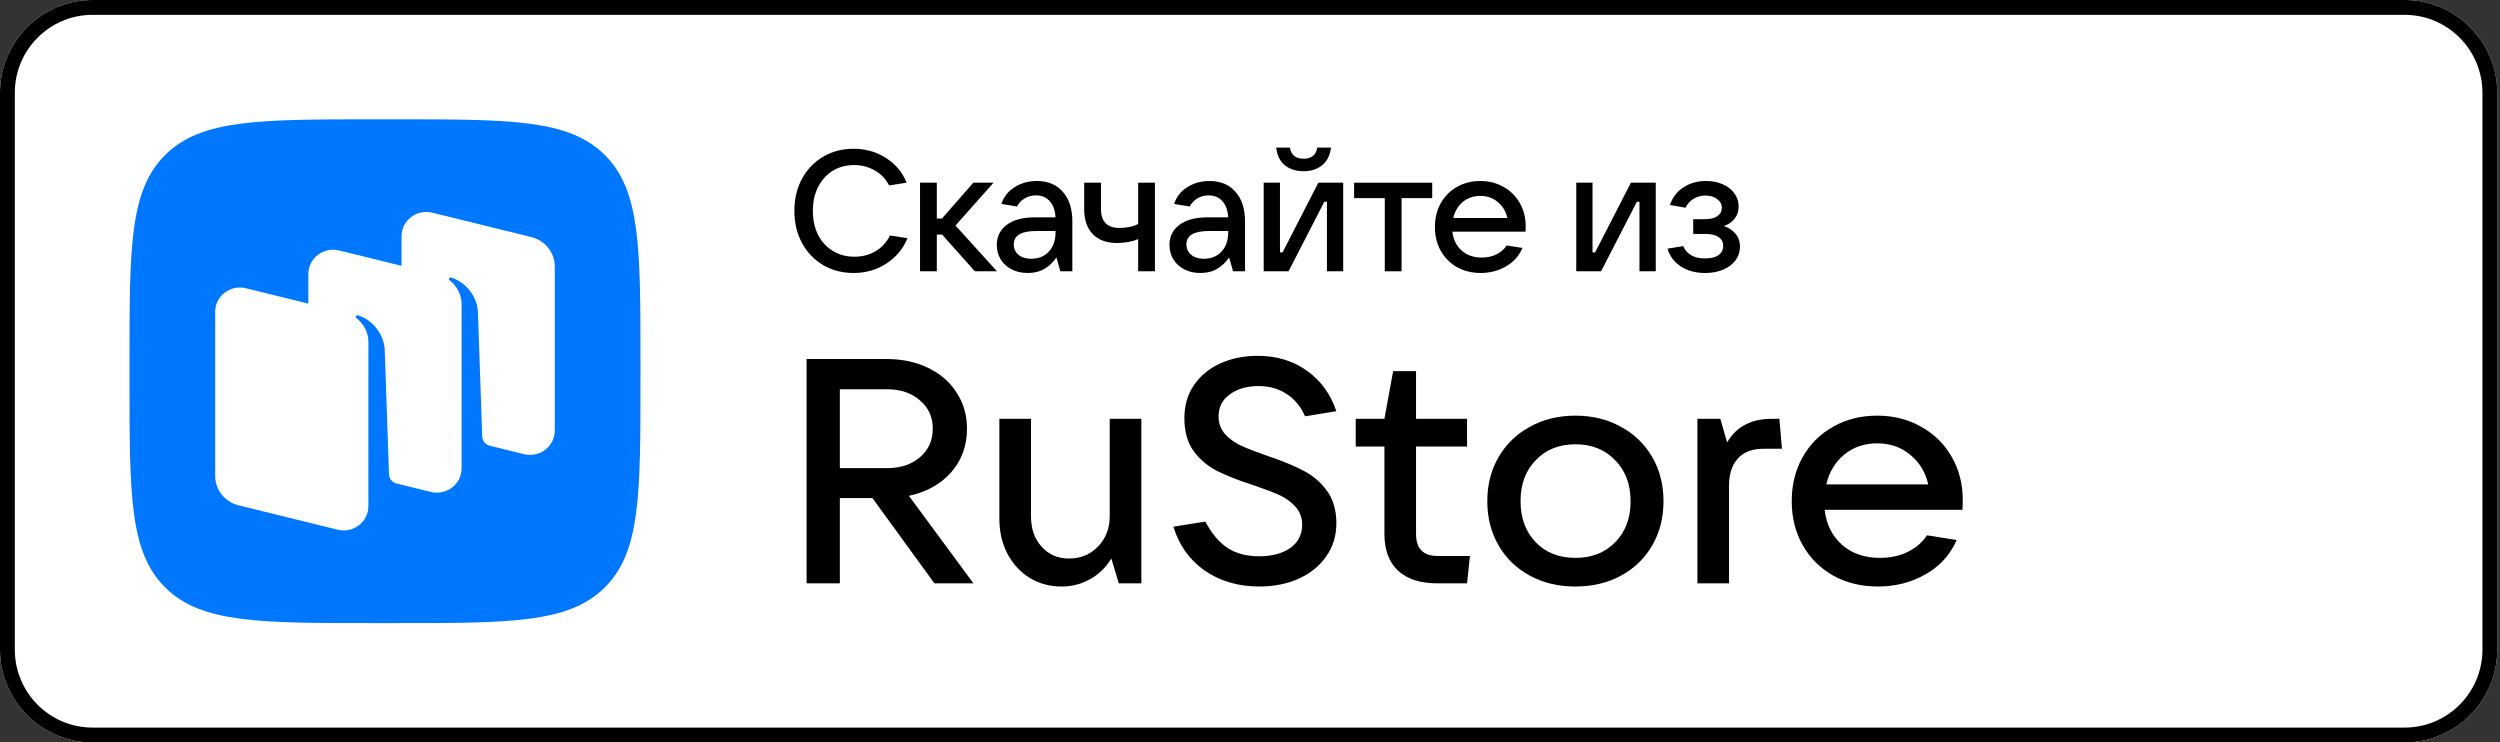 <svg width="165" height="49" viewBox="0 0 165 49" fill="none" xmlns="http://www.w3.org/2000/svg">
<rect x="0" y="0" width="165" height="49" fill="#333333" stroke="none"/>
<g clip-path="url(#clip0_4001_6076)">
<path d="M158.713 49H6.104C2.747 49 0 46.244 0 42.875V6.125C0 2.756 2.747 0 6.104 0H158.713C162.071 0 164.818 2.756 164.818 6.125V42.875C164.818 46.244 162.071 49 158.713 49Z" fill="white"/>
<path d="M158.713 0H6.104C2.747 0 0 2.756 0 6.125V42.875C0 46.244 2.747 49 6.104 49H158.713C162.071 49 164.818 46.244 164.818 42.875V6.125C164.818 2.756 162.071 0 158.713 0ZM158.713 0.98C161.541 0.98 163.841 3.289 163.841 6.125V42.875C163.841 45.712 161.541 48.02 158.713 48.02H6.104C3.277 48.02 0.977 45.712 0.977 42.875V6.125C0.977 3.289 3.277 0.98 6.104 0.98H158.713Z" fill="black"/>
<path d="M10.919 38.788C13.289 41.125 17.104 41.125 24.735 41.125H26.084C33.714 41.125 37.529 41.125 39.9 38.788C42.27 36.45 42.27 32.688 42.27 25.165V23.835C42.27 16.311 42.27 12.55 39.9 10.212C37.529 7.875 33.714 7.875 26.084 7.875H24.735C17.104 7.875 13.289 7.875 10.919 10.212C8.548 12.55 8.548 16.311 8.548 23.835V25.165C8.548 32.688 8.548 36.45 10.919 38.788Z" fill="#0077FF"/>
<path fill-rule="evenodd" clip-rule="evenodd" d="M34.582 29.975L32.304 29.413C32.029 29.336 31.836 29.093 31.826 28.81L31.541 20.541C31.459 19.446 30.635 18.576 29.774 18.32C29.726 18.305 29.674 18.325 29.646 18.366C29.616 18.407 29.628 18.465 29.668 18.496C29.881 18.658 30.466 19.188 30.466 20.101L30.465 30.913C30.465 31.956 29.464 32.722 28.432 32.468L26.118 31.898C25.862 31.809 25.684 31.574 25.674 31.302L25.39 23.033C25.308 21.938 24.484 21.068 23.623 20.812C23.575 20.797 23.523 20.817 23.494 20.858C23.465 20.899 23.476 20.957 23.517 20.988C23.73 21.15 24.315 21.68 24.315 22.593L24.313 31.605L24.314 31.605V33.406C24.314 34.45 23.314 35.215 22.282 34.961L15.747 33.351C14.838 33.127 14.201 32.326 14.201 31.407V20.579C14.201 19.535 15.202 18.769 16.233 19.024L20.351 20.038V18.086C20.351 17.042 21.352 16.276 22.384 16.53L26.501 17.545V15.593C26.501 14.549 27.502 13.783 28.534 14.037L35.069 15.647C35.978 15.871 36.615 16.672 36.615 17.591V28.419C36.615 29.463 35.614 30.229 34.582 29.975Z" fill="white"/>
<path d="M79.51 37.66C80.533 38.36 81.733 38.71 83.11 38.71C84.061 38.71 84.92 38.542 85.687 38.206C86.468 37.856 87.078 37.366 87.518 36.736C87.973 36.106 88.2 35.371 88.2 34.531C88.2 33.663 87.987 32.942 87.561 32.368C87.135 31.794 86.61 31.353 85.985 31.045C85.374 30.723 84.608 30.408 83.685 30.1C82.961 29.848 82.379 29.624 81.938 29.428C81.512 29.232 81.15 28.973 80.852 28.651C80.568 28.329 80.426 27.937 80.426 27.475C80.426 26.859 80.675 26.376 81.172 26.026C81.669 25.662 82.3 25.48 83.067 25.48C83.777 25.48 84.395 25.655 84.92 26.005C85.445 26.341 85.85 26.831 86.134 27.475L88.2 27.139C87.817 26.005 87.171 25.116 86.262 24.472C85.353 23.814 84.267 23.485 83.003 23.485C82.094 23.485 81.271 23.653 80.533 23.989C79.794 24.325 79.212 24.808 78.786 25.438C78.374 26.054 78.169 26.775 78.169 27.601C78.169 28.483 78.374 29.211 78.786 29.785C79.212 30.345 79.73 30.779 80.341 31.087C80.951 31.395 81.733 31.703 82.684 32.011C83.394 32.249 83.969 32.466 84.409 32.662C84.849 32.858 85.211 33.117 85.495 33.439C85.793 33.761 85.942 34.16 85.942 34.636C85.942 35.28 85.68 35.791 85.154 36.169C84.629 36.533 83.947 36.715 83.11 36.715C82.286 36.715 81.591 36.533 81.022 36.169C80.455 35.791 79.965 35.21 79.553 34.426L77.444 34.762C77.814 35.98 78.502 36.946 79.51 37.66Z" fill="black"/>
<path fill-rule="evenodd" clip-rule="evenodd" d="M64.247 38.5H61.67L57.581 32.872H55.43V38.5H53.236V23.695H58.518C59.541 23.695 60.456 23.891 61.266 24.283C62.075 24.675 62.7 25.221 63.14 25.921C63.594 26.607 63.821 27.398 63.821 28.294C63.821 29.414 63.474 30.373 62.778 31.171C62.082 31.955 61.152 32.473 59.988 32.725L64.247 38.5ZM55.43 25.69V30.898H58.518C59.427 30.898 60.158 30.66 60.712 30.184C61.28 29.694 61.564 29.064 61.564 28.294C61.564 27.524 61.28 26.901 60.712 26.425C60.158 25.935 59.427 25.69 58.518 25.69H55.43Z" fill="black"/>
<path d="M70.068 38.71C69.287 38.71 68.585 38.521 67.96 38.143C67.335 37.751 66.845 37.219 66.49 36.547C66.135 35.861 65.958 35.091 65.958 34.237V27.643H68.045V34.069C68.045 34.895 68.279 35.567 68.748 36.085C69.216 36.603 69.82 36.862 70.558 36.862C71.325 36.862 71.964 36.596 72.475 36.064C72.986 35.532 73.242 34.867 73.242 34.069V27.643H75.329V38.5H73.838L73.348 36.862C72.993 37.45 72.525 37.905 71.942 38.227C71.374 38.549 70.75 38.71 70.068 38.71Z" fill="black"/>
<path d="M97.016 36.694L96.825 38.5H94.887C93.736 38.5 92.864 38.22 92.267 37.66C91.671 37.1 91.372 36.295 91.372 35.245V29.47H89.477V27.643H91.372L91.948 24.493H93.459V27.643H96.825V29.47H93.459V35.245C93.459 36.211 93.935 36.694 94.887 36.694H97.016Z" fill="black"/>
<path fill-rule="evenodd" clip-rule="evenodd" d="M100.974 37.996C101.854 38.472 102.855 38.71 103.977 38.71C105.099 38.71 106.099 38.472 106.979 37.996C107.86 37.52 108.548 36.855 109.046 36.001C109.542 35.147 109.791 34.174 109.791 33.082C109.791 31.99 109.542 31.017 109.046 30.163C108.548 29.309 107.86 28.644 106.979 28.168C106.099 27.678 105.099 27.433 103.977 27.433C102.855 27.433 101.854 27.678 100.974 28.168C100.094 28.644 99.405 29.309 98.908 30.163C98.411 31.017 98.162 31.99 98.162 33.082C98.162 34.174 98.411 35.147 98.908 36.001C99.405 36.855 100.094 37.52 100.974 37.996ZM106.597 35.791C105.929 36.477 105.056 36.82 103.977 36.82C102.897 36.82 102.025 36.477 101.358 35.791C100.69 35.091 100.356 34.188 100.356 33.082C100.356 31.962 100.69 31.059 101.358 30.373C102.025 29.673 102.897 29.323 103.977 29.323C105.056 29.323 105.929 29.673 106.597 30.373C107.278 31.059 107.619 31.962 107.619 33.082C107.619 34.202 107.278 35.105 106.597 35.791Z" fill="black"/>
<path d="M112.029 38.5V27.643H113.542L113.989 29.197C114.315 28.651 114.72 28.259 115.203 28.021C115.685 27.769 116.261 27.643 116.928 27.643H117.439L117.61 29.617H116.417C115.651 29.617 115.075 29.834 114.692 30.268C114.309 30.702 114.116 31.29 114.116 32.032V38.5H112.029Z" fill="black"/>
<path fill-rule="evenodd" clip-rule="evenodd" d="M129.521 33.649C129.535 33.495 129.542 33.278 129.542 32.998C129.542 31.948 129.301 31.003 128.818 30.163C128.335 29.309 127.661 28.644 126.794 28.168C125.942 27.678 124.977 27.433 123.899 27.433C122.804 27.433 121.832 27.678 120.98 28.168C120.128 28.644 119.461 29.309 118.979 30.163C118.495 31.017 118.254 31.99 118.254 33.082C118.254 34.16 118.495 35.126 118.979 35.98C119.461 36.834 120.136 37.506 121.002 37.996C121.868 38.472 122.848 38.71 123.941 38.71C125.091 38.71 126.135 38.444 127.071 37.912C128.023 37.38 128.712 36.624 129.138 35.644L127.178 35.329C126.894 35.777 126.475 36.141 125.922 36.421C125.382 36.687 124.764 36.82 124.068 36.82C123.061 36.82 122.23 36.533 121.577 35.959C120.924 35.385 120.54 34.615 120.426 33.649H129.521ZM121.726 29.995C122.336 29.505 123.061 29.26 123.899 29.26C124.75 29.26 125.474 29.512 126.071 30.016C126.681 30.506 127.079 31.157 127.263 31.969H120.533C120.731 31.143 121.129 30.485 121.726 29.995Z" fill="black"/>
<path d="M83.404 17.904H85.044L87.407 13.313H87.577V17.904H88.651V12.058H87.011L84.648 16.66H84.478V12.058H83.404V17.904Z" fill="black"/>
<path d="M84.806 10.916C85.138 11.172 85.549 11.301 86.039 11.301C86.521 11.301 86.925 11.172 87.249 10.916C87.581 10.652 87.78 10.26 87.848 9.74H86.932C86.902 9.981 86.808 10.166 86.65 10.294C86.499 10.415 86.295 10.475 86.039 10.475C85.783 10.475 85.575 10.415 85.417 10.294C85.266 10.166 85.172 9.981 85.134 9.74H84.23C84.29 10.26 84.482 10.652 84.806 10.916Z" fill="black"/>
<path d="M54.327 17.497C54.923 17.844 55.594 18.017 56.34 18.017C57.139 18.017 57.859 17.81 58.5 17.395C59.14 16.981 59.604 16.423 59.891 15.722L58.737 15.541C58.519 15.986 58.202 16.333 57.787 16.581C57.38 16.823 56.913 16.943 56.385 16.943C55.85 16.943 55.375 16.815 54.96 16.559C54.546 16.302 54.222 15.948 53.988 15.496C53.762 15.036 53.649 14.508 53.649 13.913C53.649 13.325 53.762 12.805 53.988 12.352C54.222 11.893 54.542 11.534 54.949 11.278C55.364 11.022 55.835 10.894 56.362 10.894C56.875 10.894 57.335 11.014 57.742 11.255C58.157 11.489 58.469 11.817 58.681 12.239L59.834 12.058C59.563 11.372 59.11 10.829 58.477 10.43C57.851 10.023 57.135 9.819 56.329 9.819C55.582 9.819 54.911 9.997 54.316 10.351C53.728 10.698 53.264 11.184 52.925 11.809C52.593 12.428 52.428 13.129 52.428 13.913C52.428 14.697 52.593 15.402 52.925 16.027C53.264 16.653 53.732 17.143 54.327 17.497Z" fill="black"/>
<path d="M64.34 17.904H65.799L63.062 14.885L65.573 12.058H64.239L62.169 14.422H61.83V12.058H60.722V17.904H61.83V15.485H62.181L64.34 17.904Z" fill="black"/>
<path fill-rule="evenodd" clip-rule="evenodd" d="M68.434 11.945C69.158 11.945 69.727 12.183 70.142 12.658C70.564 13.125 70.775 13.781 70.775 14.625V17.904H69.983L69.723 16.988C69.535 17.282 69.282 17.527 68.966 17.723C68.649 17.919 68.268 18.017 67.824 18.017C67.432 18.017 67.081 17.938 66.772 17.78C66.463 17.622 66.222 17.403 66.048 17.124C65.875 16.838 65.788 16.517 65.788 16.163C65.788 15.613 66.007 15.172 66.444 14.84C66.881 14.508 67.514 14.342 68.344 14.342H69.667C69.637 13.883 69.508 13.528 69.282 13.28C69.056 13.023 68.755 12.895 68.378 12.895C68.091 12.895 67.839 12.963 67.62 13.099C67.401 13.234 67.236 13.412 67.123 13.63L66.094 13.46C66.244 12.993 66.534 12.624 66.964 12.352C67.394 12.081 67.884 11.945 68.434 11.945ZM68.061 17.079C68.536 17.079 68.92 16.924 69.214 16.615C69.516 16.299 69.667 15.865 69.667 15.315V15.247H68.378C67.398 15.247 66.908 15.541 66.908 16.129C66.908 16.416 67.013 16.645 67.224 16.819C67.435 16.992 67.714 17.079 68.061 17.079Z" fill="black"/>
<path d="M74.473 15.971C74.722 15.925 74.936 15.861 75.117 15.778V17.904H76.225V12.058H75.117V14.783C74.778 14.957 74.364 15.043 73.874 15.043C73.067 15.043 72.664 14.625 72.664 13.788V12.058H71.555V13.788C71.555 14.505 71.744 15.059 72.121 15.451C72.498 15.843 73.037 16.039 73.738 16.039C73.979 16.039 74.224 16.016 74.473 15.971Z" fill="black"/>
<path fill-rule="evenodd" clip-rule="evenodd" d="M79.831 11.945C80.554 11.945 81.124 12.183 81.538 12.658C81.96 13.125 82.171 13.781 82.171 14.625V17.904H81.38L81.12 16.988C80.931 17.282 80.679 17.527 80.362 17.723C80.046 17.919 79.665 18.017 79.22 18.017C78.828 18.017 78.478 17.938 78.168 17.78C77.859 17.622 77.618 17.403 77.445 17.124C77.271 16.838 77.185 16.517 77.185 16.163C77.185 15.613 77.403 15.172 77.841 14.84C78.278 14.508 78.911 14.342 79.74 14.342H81.063C81.033 13.883 80.905 13.528 80.679 13.28C80.453 13.023 80.151 12.895 79.774 12.895C79.488 12.895 79.235 12.963 79.016 13.099C78.798 13.234 78.632 13.412 78.519 13.63L77.49 13.46C77.641 12.993 77.931 12.624 78.361 12.352C78.79 12.081 79.28 11.945 79.831 11.945ZM79.457 17.079C79.932 17.079 80.317 16.924 80.611 16.615C80.912 16.299 81.063 15.865 81.063 15.315V15.247H79.774C78.794 15.247 78.304 15.541 78.304 16.129C78.304 16.416 78.41 16.645 78.621 16.819C78.832 16.992 79.111 17.079 79.457 17.079Z" fill="black"/>
<path d="M92.503 17.904H91.395V13.076H89.371V12.058H94.527V13.076H92.503V17.904Z" fill="black"/>
<path fill-rule="evenodd" clip-rule="evenodd" d="M100.686 15.292C100.693 15.209 100.697 15.092 100.697 14.942C100.697 14.376 100.569 13.867 100.313 13.415C100.056 12.955 99.698 12.597 99.238 12.341C98.786 12.077 98.273 11.945 97.701 11.945C97.12 11.945 96.604 12.077 96.151 12.341C95.699 12.597 95.345 12.955 95.088 13.415C94.832 13.875 94.704 14.399 94.704 14.987C94.704 15.568 94.832 16.088 95.088 16.547C95.345 17.007 95.703 17.369 96.163 17.633C96.623 17.889 97.143 18.017 97.723 18.017C98.334 18.017 98.888 17.874 99.385 17.588C99.891 17.301 100.256 16.894 100.482 16.366L99.442 16.197C99.291 16.438 99.069 16.634 98.775 16.785C98.488 16.928 98.16 17 97.791 17C97.256 17 96.815 16.845 96.468 16.536C96.121 16.227 95.918 15.812 95.857 15.292H100.686ZM96.547 13.325C96.871 13.061 97.256 12.929 97.701 12.929C98.153 12.929 98.537 13.065 98.854 13.336C99.178 13.6 99.389 13.95 99.487 14.388H95.914C96.019 13.943 96.231 13.589 96.547 13.325Z" fill="black"/>
<path d="M105.672 17.904H104.033V12.058H105.107V16.66H105.277L107.64 12.058H109.28V17.904H108.205V13.313H108.036L105.672 17.904Z" fill="black"/>
<path d="M114.534 15.417C114.33 15.175 114.074 15.01 113.765 14.919C114.059 14.829 114.296 14.67 114.477 14.444C114.658 14.218 114.749 13.943 114.749 13.619C114.749 13.302 114.655 13.016 114.466 12.759C114.285 12.503 114.029 12.303 113.697 12.16C113.373 12.017 113.007 11.945 112.6 11.945C112.035 11.945 111.537 12.085 111.108 12.364C110.686 12.635 110.388 13.023 110.214 13.528L111.243 13.709C111.364 13.46 111.541 13.264 111.775 13.121C112.009 12.978 112.272 12.906 112.566 12.906C112.868 12.906 113.12 12.982 113.324 13.133C113.535 13.283 113.641 13.479 113.641 13.72C113.641 13.947 113.543 14.128 113.347 14.263C113.158 14.399 112.883 14.467 112.521 14.467H111.752V15.439H112.521C112.943 15.439 113.249 15.511 113.437 15.654C113.633 15.797 113.731 15.986 113.731 16.22C113.731 16.483 113.626 16.691 113.414 16.841C113.211 16.985 112.913 17.056 112.521 17.056C111.813 17.056 111.334 16.785 111.085 16.242L110.056 16.412C110.199 16.902 110.493 17.294 110.938 17.588C111.383 17.874 111.914 18.017 112.532 18.017C112.992 18.017 113.396 17.942 113.742 17.791C114.097 17.633 114.368 17.426 114.557 17.169C114.745 16.905 114.839 16.611 114.839 16.287C114.839 15.941 114.737 15.65 114.534 15.417Z" fill="black"/>
</g>
<defs>
<clipPath id="clip0_4001_6076">
<rect width="164.818" height="49" fill="white"/>
</clipPath>
</defs>
</svg>
